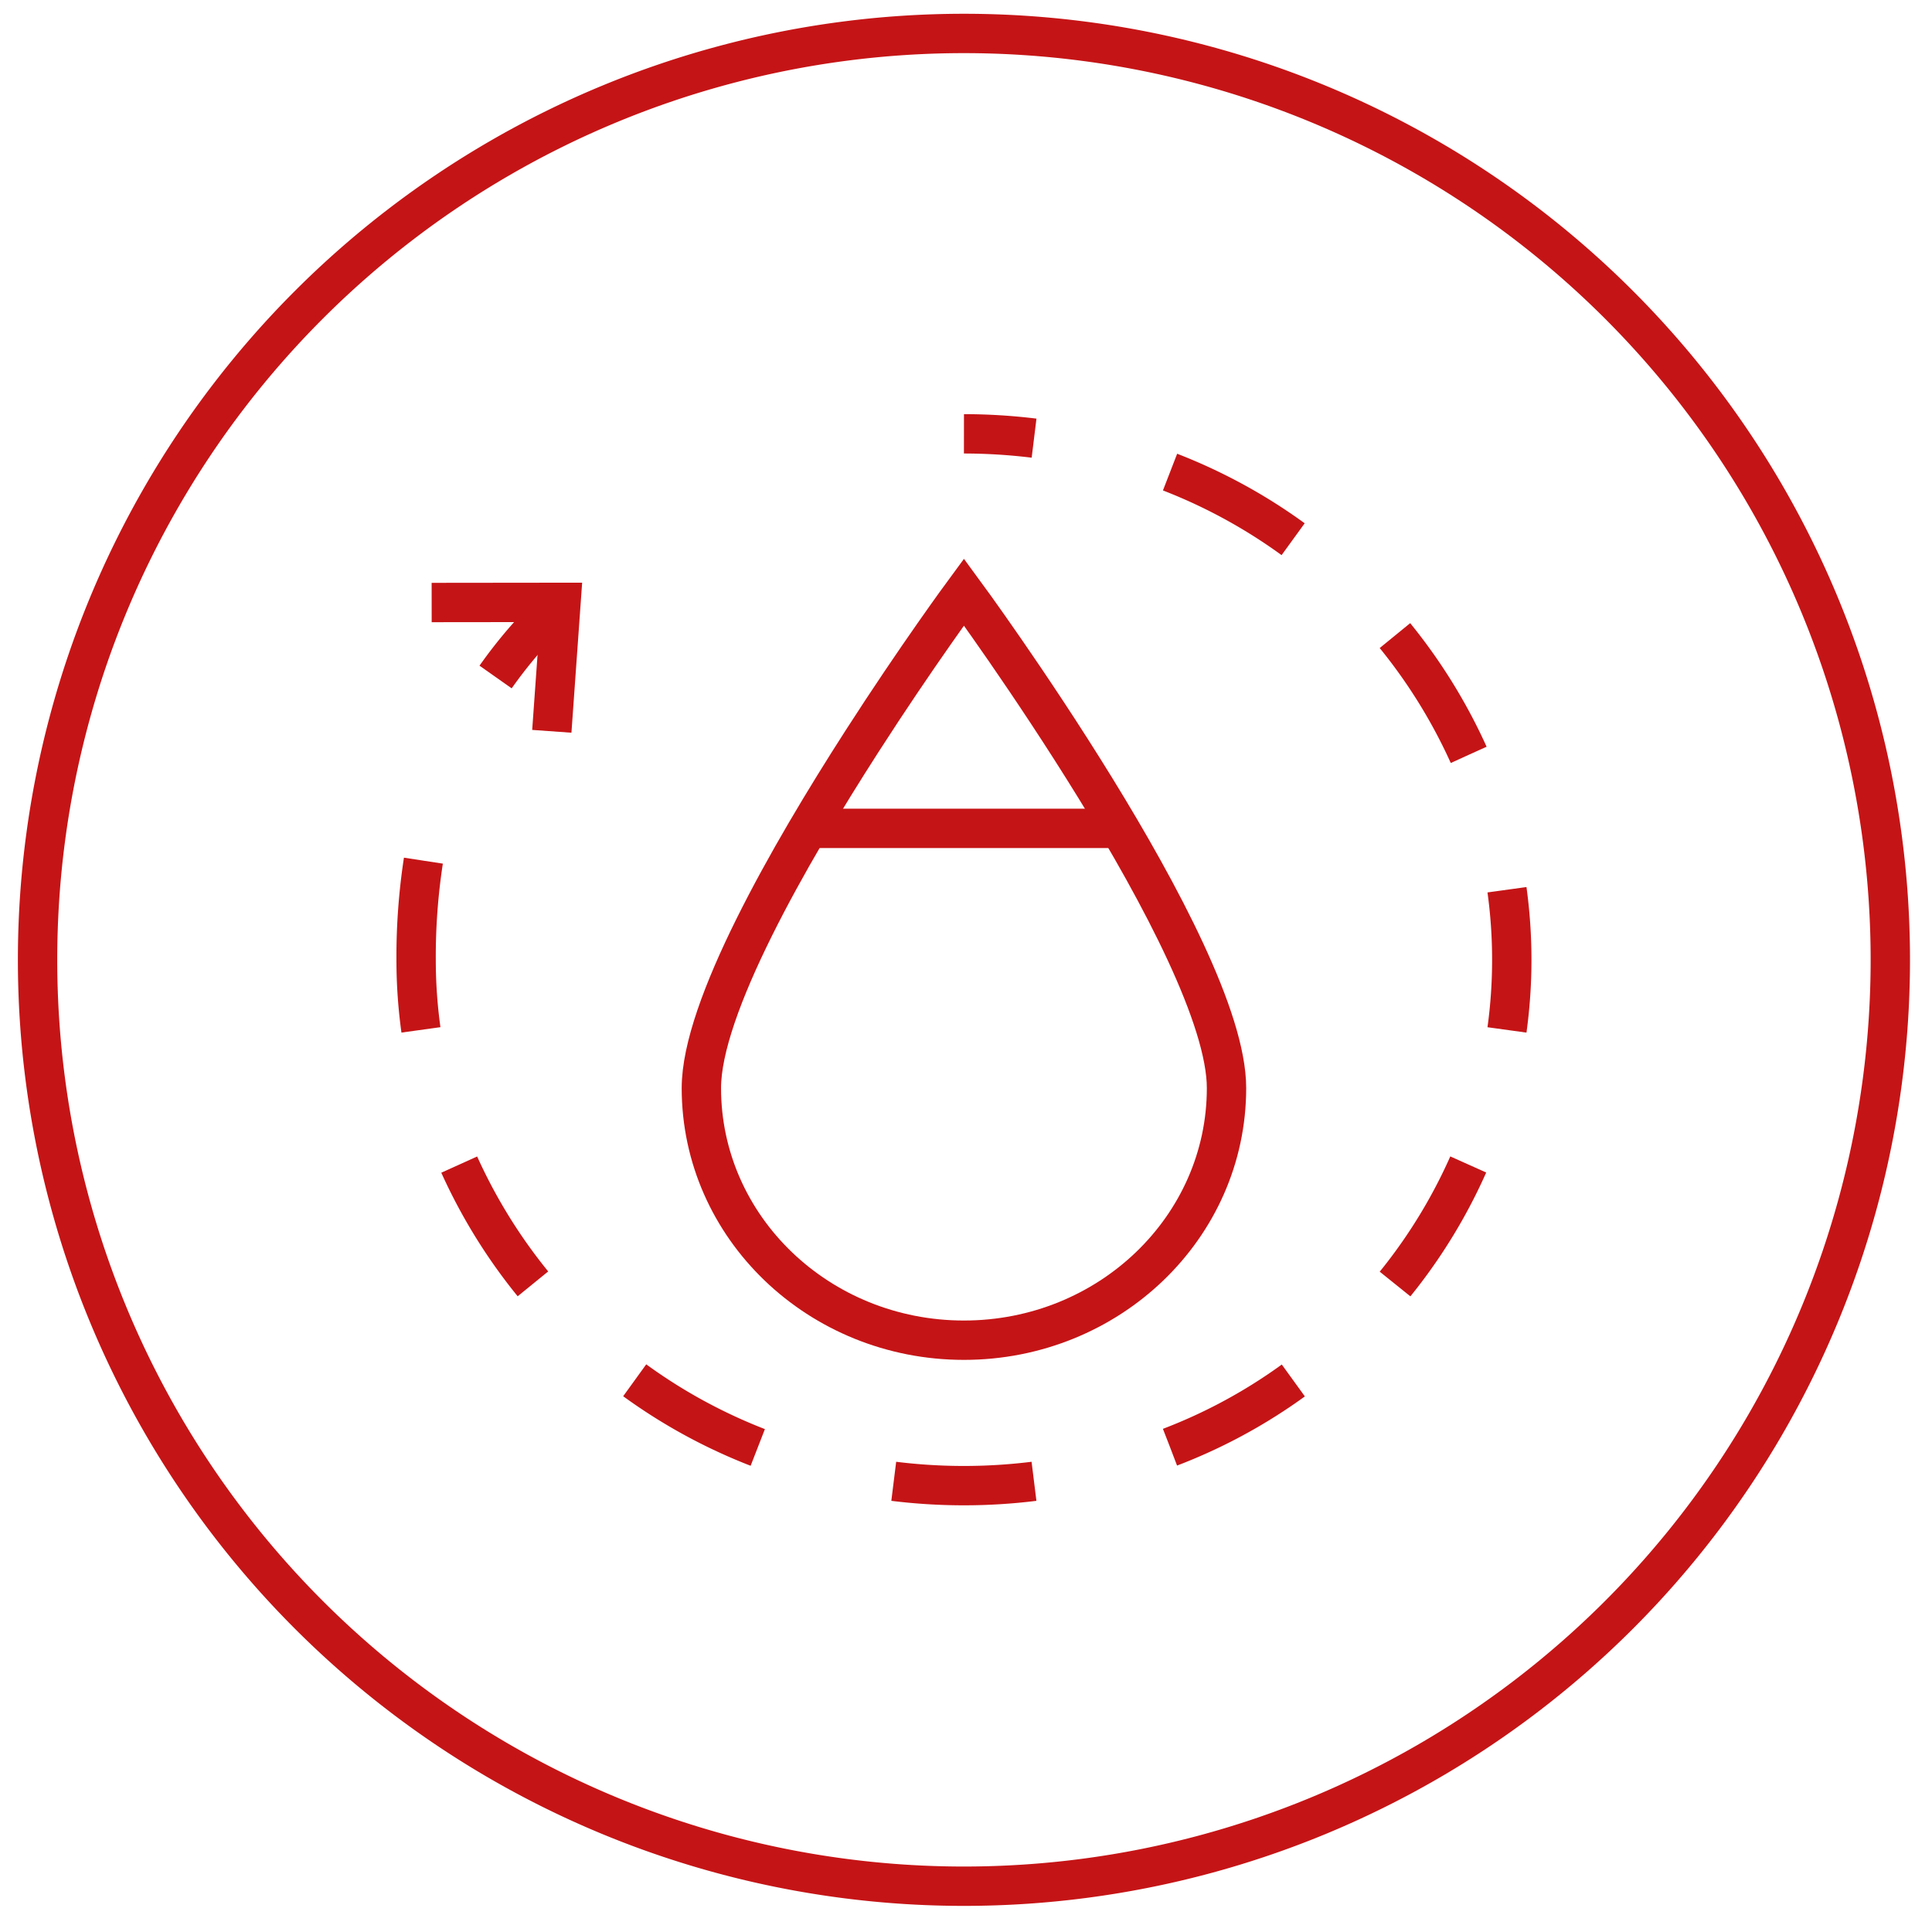 <svg xmlns="http://www.w3.org/2000/svg" xmlns:xlink="http://www.w3.org/1999/xlink" viewBox="0 0 108 108">
  <defs>
    <style>
      .cls-1, .cls-4, .cls-5, .cls-6 {
        fill: none;
      }

      .cls-2 {
        clip-path: url(#clip-BSZ_Icon_18);
      }

      .cls-3 {
        clip-path: url(#clip-path);
      }

      .cls-4, .cls-5, .cls-6 {
        stroke: #c51416;
        stroke-width: 2.2px;
      }

      .cls-5 {
        stroke-dasharray: 7.859 7.859;
      }

      .cls-6 {
        stroke-linejoin: round;
      }
    </style>
    <clipPath id="clip-path">
      <path id="Pfad_123" data-name="Pfad 123" class="cls-1" d="M0,0H105.77V-105.77H0Z"/>
    </clipPath>
    <clipPath id="clip-BSZ_Icon_18">
      <rect width="108" height="108"/>
    </clipPath>
  </defs>
  <g id="BSZ_Icon_18" data-name="BSZ_Icon – 18" class="cls-2">
    <g id="Gruppe_126" data-name="Gruppe 126" transform="translate(1 106.54)">
      <g id="Gruppe_127" data-name="Gruppe 127" class="cls-3">
        <g id="Gruppe_126-2" data-name="Gruppe 126" transform="translate(67.563 -45.716)">
          <path id="Pfad_122" data-name="Pfad 122" class="cls-4" d="M0,0C0-7.784-14.678-27.728-14.678-27.728s-2.652,3.6-5.7,8.345C-24.5-12.97-29.356-4.475-29.356,0c0,7.784,6.572,14.094,14.678,14.094S0,7.784,0,0Z"/>
        </g>
      </g>
      <g id="Gruppe_128" data-name="Gruppe 128" transform="translate(61.905 -60.234)">
        <path id="Pfad_124" data-name="Pfad 124" class="cls-4" d="M0,0H-18.04"/>
      </g>
      <g id="Gruppe_135" data-name="Gruppe 135" class="cls-3">
        <g id="Gruppe_129" data-name="Gruppe 129" transform="translate(24.671 -41.438)">
          <path id="Pfad_125" data-name="Pfad 125" class="cls-5" d="M0,0A30.366,30.366,0,0,0,20.434,16.992"/>
        </g>
        <g id="Gruppe_130" data-name="Gruppe 130" transform="translate(64.406 -25.641)">
          <path id="Pfad_126" data-name="Pfad 126" class="cls-5" d="M0,0A29.916,29.916,0,0,0,18.026-19.492"/>
        </g>
        <g id="Gruppe_131" data-name="Gruppe 131" transform="translate(81.1 -64.344)">
          <path id="Pfad_127" data-name="Pfad 127" class="cls-5" d="M0,0A30.356,30.356,0,0,0-20.434-16.984"/>
        </g>
        <g id="Gruppe_132" data-name="Gruppe 132" transform="translate(30.361 -72.867)">
          <path id="Pfad_128" data-name="Pfad 128" class="cls-4" d="M0,0A26.269,26.269,0,0,0-3.657,4.172M-7.693,14.438A35.4,35.4,0,0,0-8.1,19.977a28.511,28.511,0,0,0,.27,3.921M18.6,49.133a31.87,31.87,0,0,0,7.84,0M52.88,23.9a28.668,28.668,0,0,0,0-7.836M26.444-9.18a32.485,32.485,0,0,0-3.92-.242"/>
        </g>
        <g id="Gruppe_133" data-name="Gruppe 133" transform="translate(23.13 -72.859)">
          <path id="Pfad_129" data-name="Pfad 129" class="cls-4" d="M0,0,7.231-.008,6.717,7.2"/>
        </g>
        <g id="Gruppe_134" data-name="Gruppe 134" transform="translate(52.885 -1.1)">
          <path id="Pfad_130" data-name="Pfad 130" class="cls-6" d="M0,0A51.785,51.785,0,0,0,51.785-51.785,51.785,51.785,0,0,0,0-103.57,51.785,51.785,0,0,0-51.785-51.785,51.785,51.785,0,0,0,0,0Z"/>
        </g>
      </g>
    </g>
  </g>
</svg>
